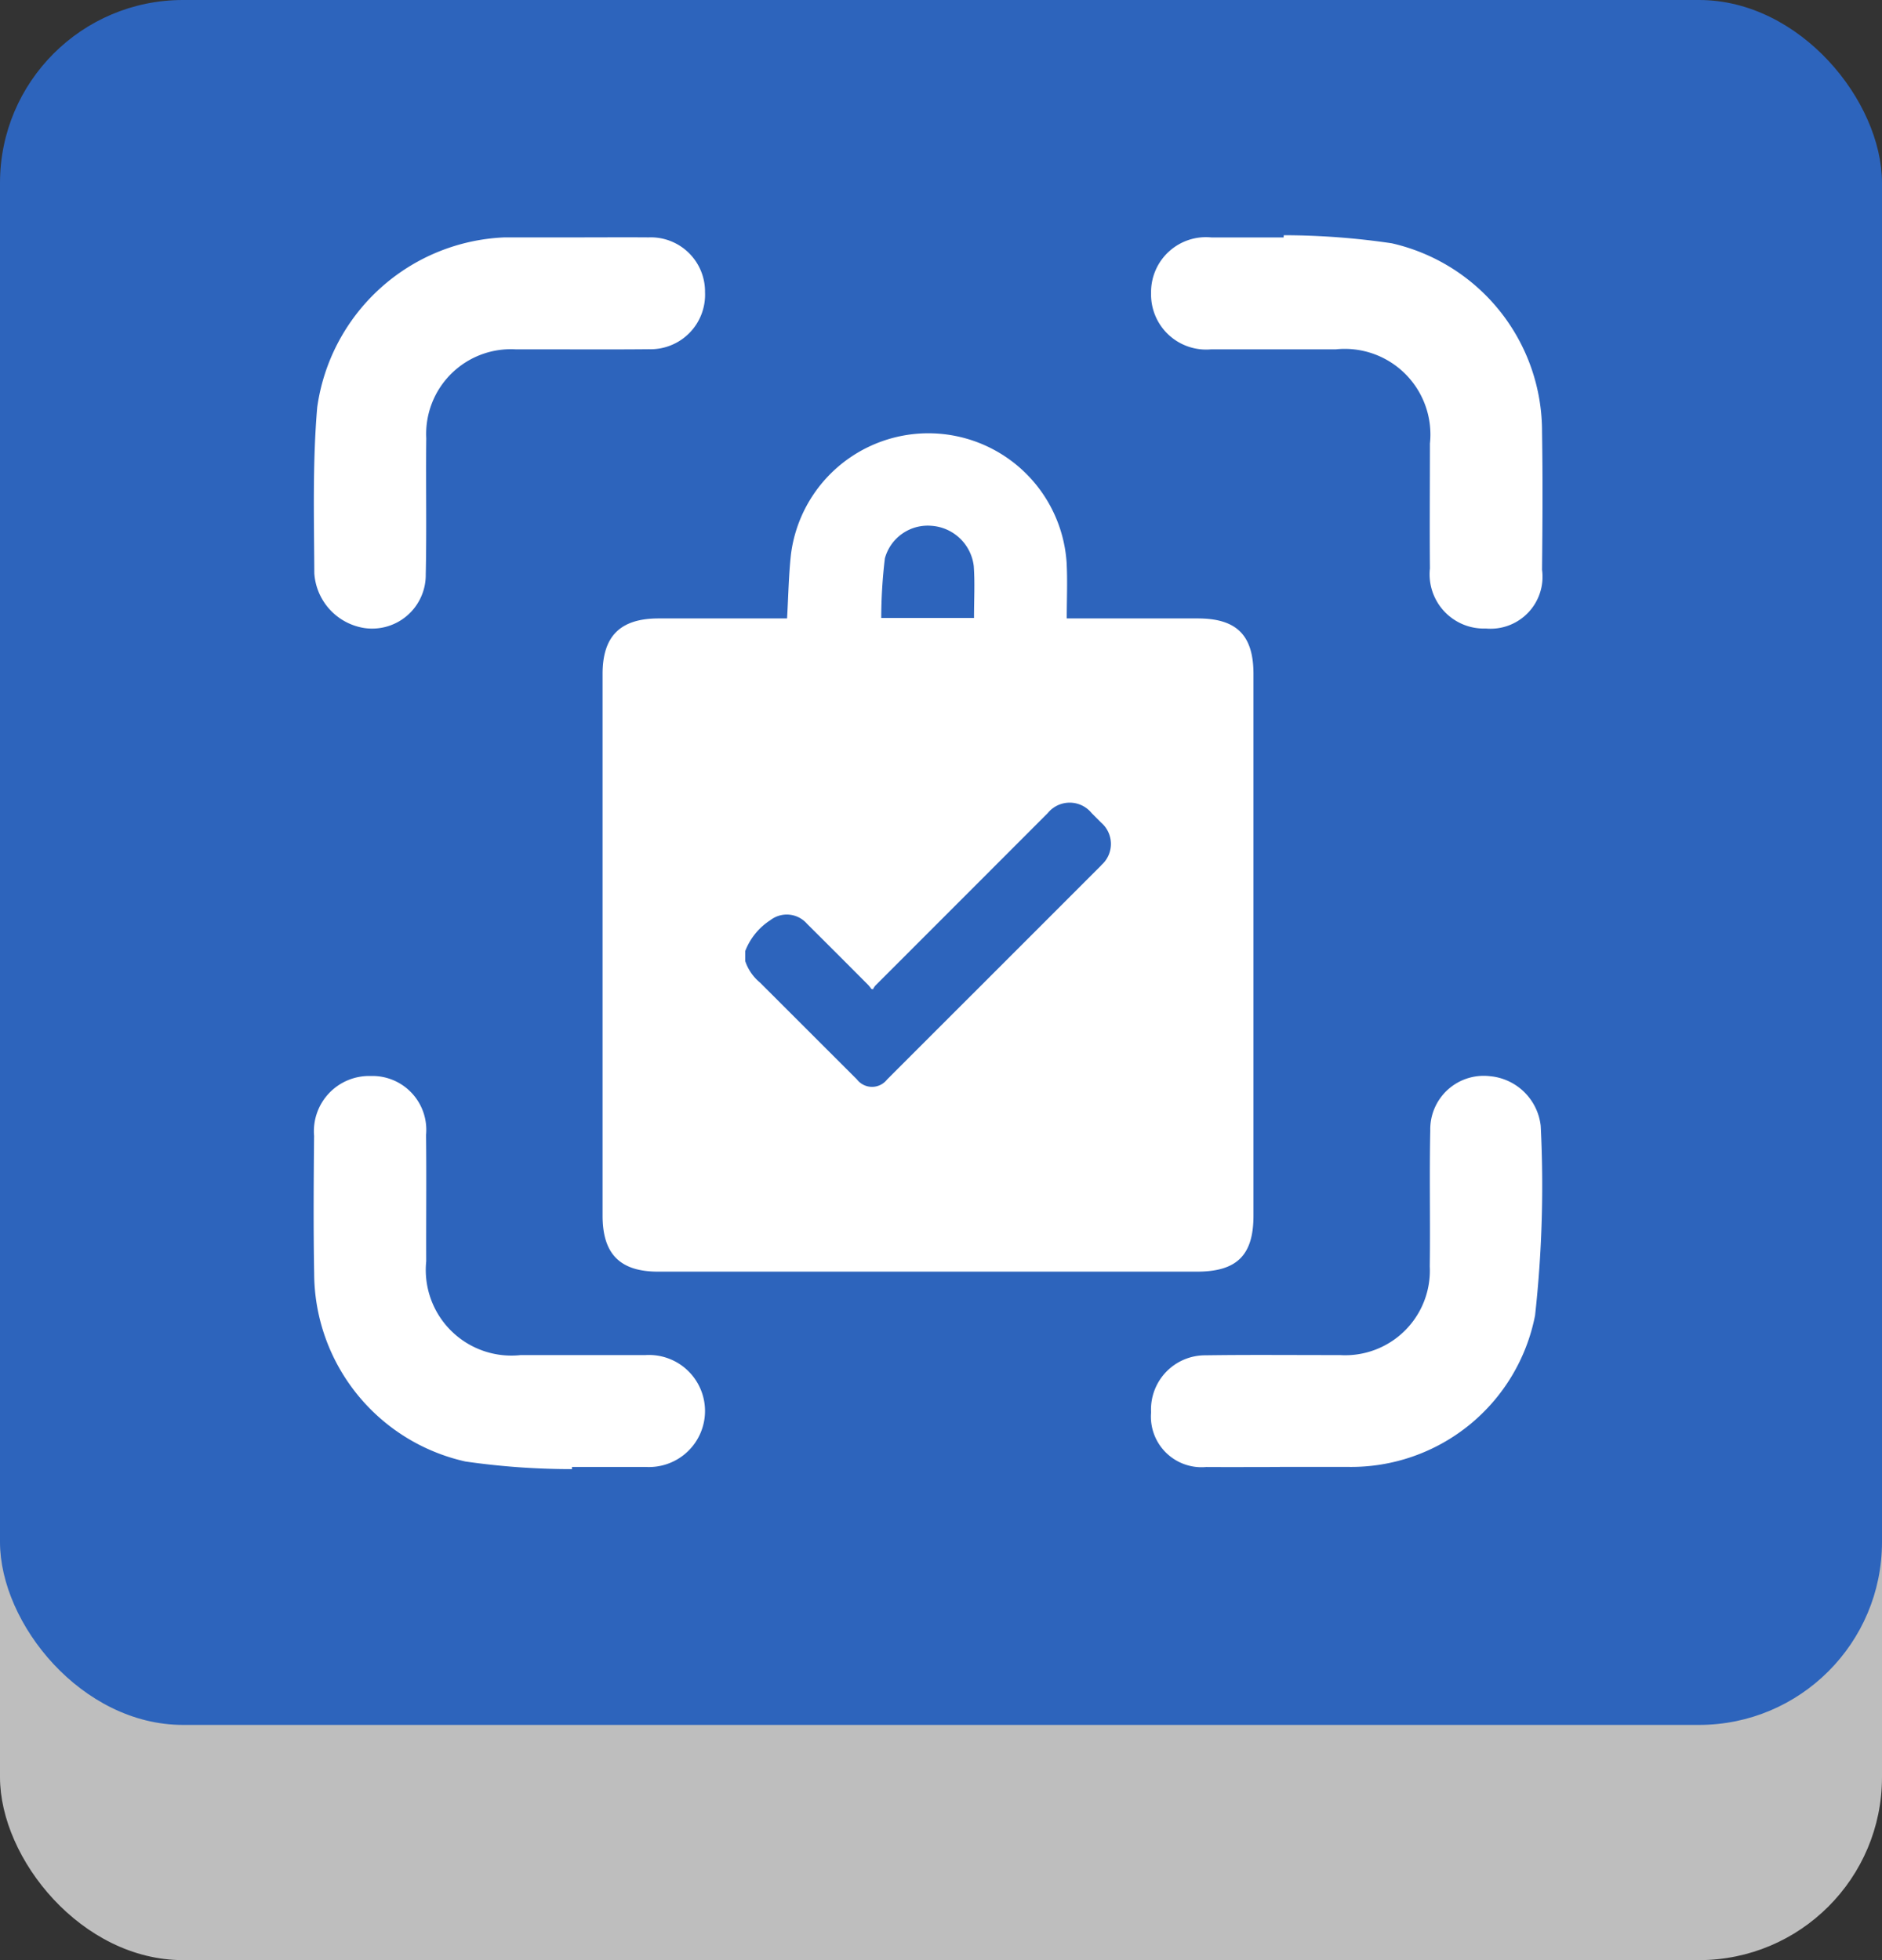 <svg xmlns="http://www.w3.org/2000/svg" xmlns:xlink="http://www.w3.org/1999/xlink" width="72" height="75" viewBox="0 0 72 75">
  <rect x="0" y="0" width="72" height="75" fill="#333333" stroke="none"/>
  <defs>
    <clipPath id="clip-path">
      <rect id="Rectangle_769" data-name="Rectangle 769" width="47.011" height="47.214" fill="#fff"/>
    </clipPath>
  </defs>
  <g id="Group_7250" data-name="Group 7250" transform="translate(-168 -2008)">
    <rect id="Rectangle_1907" data-name="Rectangle 1907" width="72" height="66" rx="7" transform="translate(168 2017)" fill="#bebebe"/>
    <path id="Path_2016" data-name="Path 2016" d="M639.757,207.2c-.566,0-1.128.006-1.688,0Z" transform="translate(-434.662 1844.794)" fill="#eff9fe" stroke="rgba(0,0,0,0)" stroke-miterlimit="10" stroke-width="1" opacity="0.9"/>
    <g id="Group_5323" data-name="Group 5323" transform="translate(168 2008)">
      <rect id="Rectangle_1150" data-name="Rectangle 1150" width="72" height="66" rx="7" fill="#2d64bc"/>
    </g>
    <g id="Group_1595" data-name="Group 1595" transform="translate(180 2017)">
      <g id="Group_1594" data-name="Group 1594" clip-path="url(#clip-path)">
        <path id="Path_457" data-name="Path 457" d="M5.076,0A28.551,28.551,0,0,1,9.208.309a7.385,7.385,0,0,1,5.749,7.224c.029,1.755.018,3.51,0,5.265a1.988,1.988,0,0,1-2.148,2.251,2.076,2.076,0,0,1-2.141-2.3c-.014-1.592,0-3.183,0-4.775a3.277,3.277,0,0,0-3.6-3.607c-1.591,0-3.183,0-4.774,0A2.107,2.107,0,0,1,0,2.21,2.1,2.1,0,0,1,2.317.086c.918,0,1.836,0,2.754,0L5.076,0" transform="translate(32.037 0)" fill="#fff"/>
        <path id="Path_458" data-name="Path 458" d="M4.922,14.96c-.939,0-1.877.006-2.816,0A1.937,1.937,0,0,1,0,12.867a2.072,2.072,0,0,1,2.077-2.181c1.714-.025,3.428-.007,5.142-.009a3.24,3.24,0,0,0,3.443-3.393c.023-1.734-.017-3.47.019-5.2A2.045,2.045,0,0,1,12.963.006a2.149,2.149,0,0,1,1.943,1.9,45.247,45.247,0,0,1-.216,7.256,7.17,7.17,0,0,1-7.135,5.794c-.877,0-1.755,0-2.632,0" transform="translate(32.037 32.172)" fill="#fff"/>
        <path id="Path_459" data-name="Path 459" d="M9.878,15.042a28.466,28.466,0,0,1-4.073-.292,7.4,7.4,0,0,1-5.786-7.2C-.013,5.8,0,4.044.016,2.29A2.113,2.113,0,0,1,2.181,0,2.061,2.061,0,0,1,4.3,2.252c.019,1.612,0,3.224.006,4.836a3.276,3.276,0,0,0,3.617,3.59c1.591,0,3.183,0,4.774,0a2.144,2.144,0,1,1,0,4.28c-.938,0-1.877,0-2.815,0l0,.082" transform="translate(0 32.171)" fill="#fff"/>
        <path id="Path_460" data-name="Path 460" d="M9.93,0c.959,0,1.918-.007,2.877,0a2.075,2.075,0,0,1,2.157,2.1A2.085,2.085,0,0,1,12.82,4.279c-1.694.017-3.387,0-5.081.006A3.241,3.241,0,0,0,4.3,7.687c-.02,1.735.018,3.47-.02,5.2a2.052,2.052,0,0,1-2.353,2.06,2.271,2.271,0,0,1-1.91-2.09C.006,10.74-.053,8.609.128,6.5A7.552,7.552,0,0,1,7.3,0C8.176,0,9.053,0,9.93,0" transform="translate(0.008 0.083)" fill="#fff"/>
        <path id="Path_461" data-name="Path 461" d="M22.776,7.106H17.758c0-.751.033-1.458-.007-2.162A5.3,5.3,0,0,0,7.207,4.652c-.087.8-.1,1.6-.149,2.454H2.143C.682,7.107,0,7.778,0,9.23q0,10.365,0,20.73c0,1.468.671,2.14,2.125,2.14h20.61c1.528,0,2.166-.622,2.166-2.142q0-10.364,0-20.728c0-1.487-.648-2.122-2.127-2.124M10.8,4.807a1.7,1.7,0,0,1,1.785-1.245A1.751,1.751,0,0,1,14.2,5.1c.047.641.01,1.288.01,1.988H10.661A19.306,19.306,0,0,1,10.8,4.807m8.279,11.745q-2.437,2.44-4.876,4.878-1.662,1.659-3.322,3.321a.728.728,0,0,1-1.145,0q-1.858-1.858-3.718-3.716a1.807,1.807,0,0,1-.561-.818v-.383a2.454,2.454,0,0,1,.962-1.183,1.026,1.026,0,0,1,1.4.136q1.176,1.17,2.346,2.346a1.547,1.547,0,0,1,.118.151c.02,0,.041.01.061.013a.72.72,0,0,1,.088-.139q3.3-3.3,6.6-6.605a1.082,1.082,0,0,1,1.677,0c.121.123.244.245.367.368a1.077,1.077,0,0,1,0,1.628" transform="translate(11.053 7.557)" fill="#fff"/>
      </g>
    </g>
  </g>
</svg>

